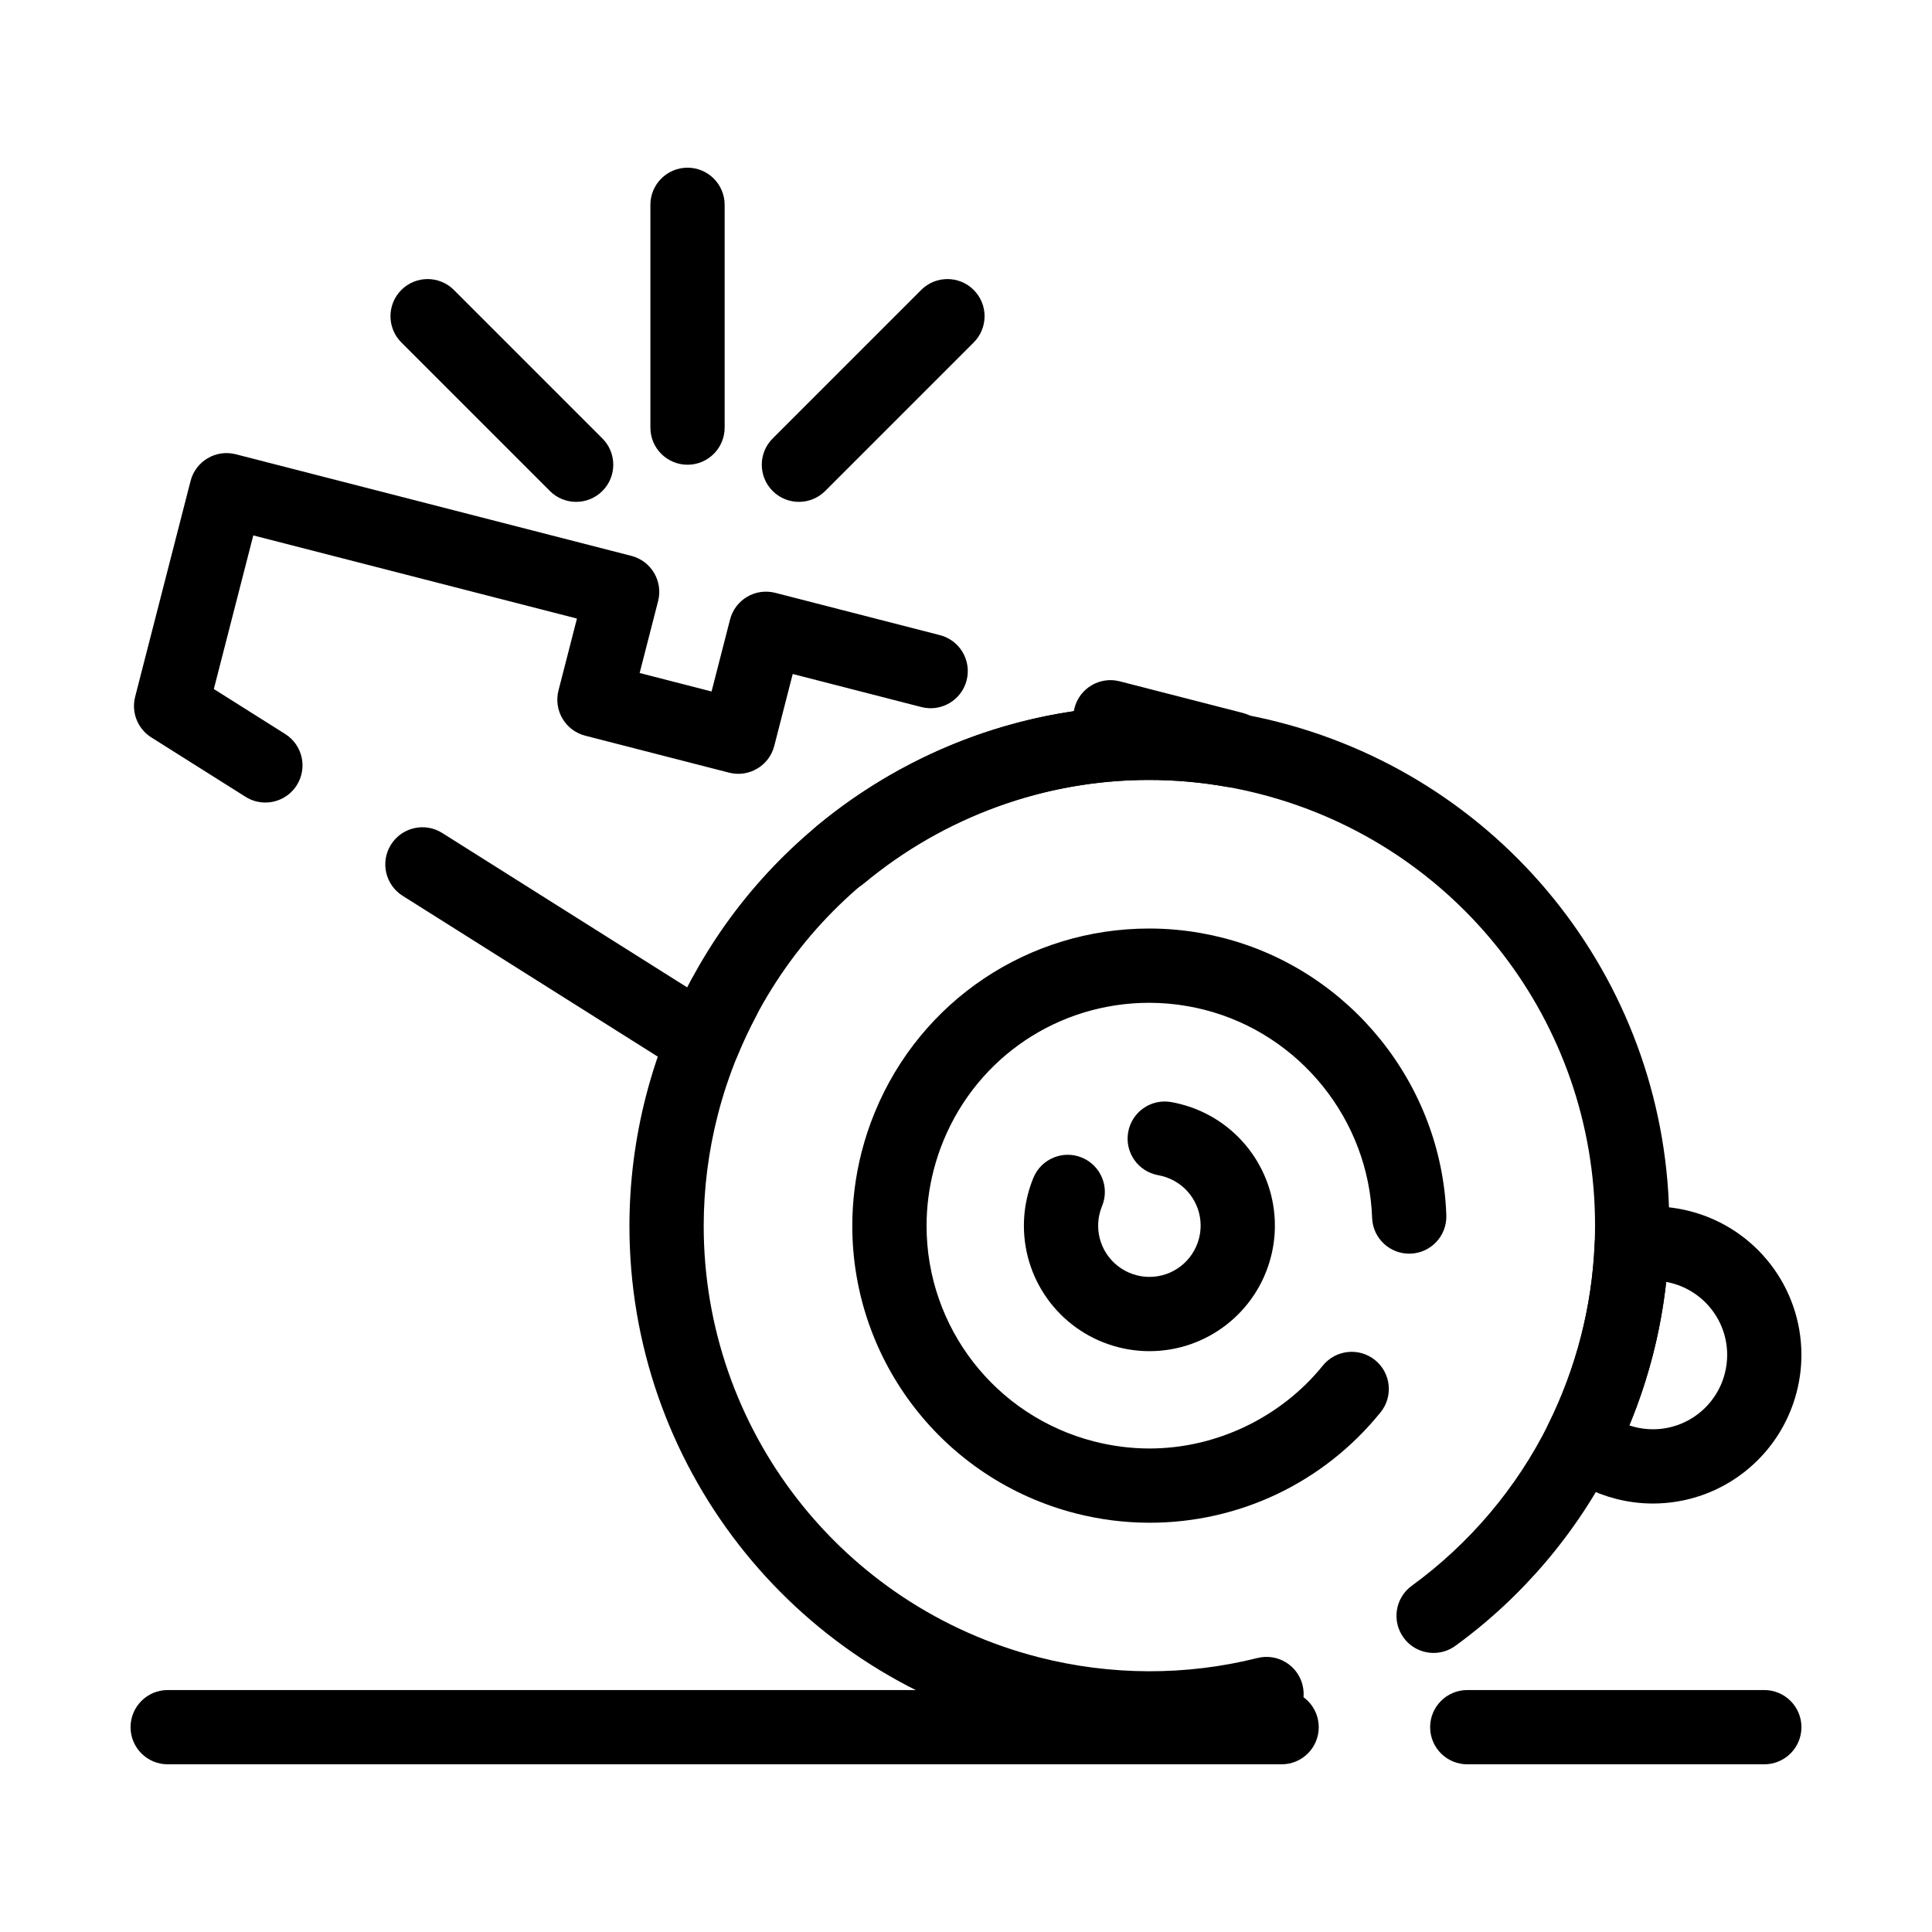 <?xml version="1.0" encoding="UTF-8"?>
<!-- Uploaded to: ICON Repo, www.iconrepo.com, Generator: ICON Repo Mixer Tools -->
<svg fill="#000000" width="800px" height="800px" version="1.1" viewBox="144 144 512 512" xmlns="http://www.w3.org/2000/svg">
 <g>
  <path d="m448.65 547.54c-6.594 0-13.199-0.84-19.637-2.492-34.828-8.945-59.148-40.277-59.148-76.195 0-6.59 0.84-13.199 2.492-19.637 0.91-3.535 2.078-7.051 3.477-10.449 12.172-29.586 40.719-48.699 72.719-48.699 4.574 0 9.191 0.406 13.723 1.211 1.969 0.348 3.957 0.781 5.91 1.281 33.602 8.633 57.906 38.855 59.105 73.496 0.188 5.434-4.062 9.984-9.492 10.176-5.434 0.184-9.988-4.062-10.176-9.492-0.898-25.977-19.129-48.641-44.332-55.113-1.473-0.379-2.969-0.703-4.449-0.965-3.398-0.602-6.859-0.91-10.285-0.91-23.996 0-45.395 14.328-54.52 36.508-1.055 2.559-1.934 5.203-2.617 7.859-1.242 4.836-1.871 9.797-1.871 14.738 0 26.93 18.246 50.426 44.367 57.133 4.84 1.242 9.797 1.875 14.738 1.875 17.629 0 34.789-8.211 45.906-21.965 3.418-4.227 9.613-4.883 13.84-1.465 4.227 3.414 4.883 9.613 1.469 13.84-15.043 18.598-37.355 29.266-61.219 29.266z"/>
  <path d="m448.62 502.07c-2.785 0-5.578-0.352-8.293-1.051-14.711-3.777-24.984-17.016-24.984-32.191 0-2.785 0.352-5.574 1.051-8.289 0.383-1.496 0.879-2.977 1.465-4.406 2.066-5.027 7.816-7.43 12.84-5.363 5.027 2.066 7.426 7.816 5.359 12.844-0.242 0.594-0.449 1.207-0.605 1.824-0.285 1.113-0.43 2.258-0.43 3.391 0 6.188 4.195 11.586 10.203 13.129 1.117 0.289 2.258 0.434 3.394 0.434 6.188 0 11.586-4.195 13.129-10.203 0.285-1.117 0.434-2.258 0.434-3.394 0-6.188-4.195-11.586-10.199-13.129-0.34-0.086-0.691-0.164-1.043-0.227-5.352-0.953-8.914-6.066-7.961-11.414 0.953-5.352 6.066-8.918 11.414-7.961 0.836 0.148 1.668 0.328 2.481 0.539 14.711 3.777 24.984 17.016 24.984 32.191 0 2.785-0.352 5.574-1.051 8.289-3.777 14.715-17.016 24.988-32.188 24.988z"/>
  <path d="m582.05 542.45c-3.297 0-6.598-0.418-9.812-1.246-5.703-1.465-10.875-4.109-15.383-7.859-3.504-2.914-4.543-7.856-2.519-11.938 3.668-7.391 6.57-15.203 8.629-23.223 2.059-8.016 3.281-16.262 3.629-24.504 0.191-4.555 3.484-8.379 7.961-9.242 4.715-0.914 9.59-0.953 14.312-0.117 0.98 0.172 1.977 0.391 2.953 0.641 17.414 4.473 29.574 20.141 29.574 38.102 0 3.293-0.418 6.598-1.246 9.812-4.473 17.414-20.141 29.574-38.098 29.574zm-6.262-20.699c0.441 0.148 0.887 0.277 1.344 0.395 1.617 0.418 3.269 0.625 4.918 0.625 8.973 0 16.805-6.082 19.043-14.789 0.414-1.617 0.625-3.269 0.625-4.918 0-8.973-6.082-16.805-14.789-19.043-0.453-0.117-0.914-0.219-1.367-0.301-0.715 6.519-1.898 13.004-3.531 19.359-1.637 6.363-3.727 12.613-6.242 18.672z"/>
  <path d="m448.69 606.6c-11.531 0-23.094-1.469-34.363-4.363-60.949-15.656-103.52-70.488-103.52-133.34 0-11.535 1.469-23.098 4.363-34.367 1.59-6.188 3.637-12.34 6.09-18.297 1.742-4.227 3.711-8.41 5.856-12.426 2.559-4.793 8.523-6.606 13.316-4.043 4.793 2.559 6.606 8.52 4.043 13.316-1.84 3.441-3.527 7.023-5.016 10.645-2.106 5.113-3.863 10.395-5.227 15.703-2.484 9.672-3.742 19.586-3.742 29.469 0 53.863 36.488 100.86 88.734 114.28 19.074 4.898 39.074 4.965 58.02 0.211 5.273-1.32 10.617 1.879 11.941 7.148 1.324 5.269-1.879 10.617-7.148 11.938-10.914 2.738-22.133 4.125-33.352 4.125zm75.238-24.555c-3.039 0-6.039-1.402-7.965-4.051-3.195-4.394-2.227-10.547 2.168-13.746 15.312-11.145 27.836-25.957 36.211-42.836 3.668-7.391 6.57-15.203 8.629-23.227 2.059-8.016 3.281-16.262 3.629-24.504 0.07-1.656 0.105-3.328 0.105-4.965 0-53.867-36.484-100.86-88.727-114.28-2.934-0.754-5.926-1.402-8.895-1.93-6.789-1.203-13.715-1.816-20.574-1.816-27.469 0-54.293 9.738-75.531 27.418-4.176 3.477-10.379 2.91-13.859-1.266-3.477-4.176-2.91-10.383 1.266-13.859 24.766-20.617 56.062-31.973 88.125-31.973 8.008 0 16.086 0.711 24.008 2.117 3.453 0.613 6.938 1.367 10.352 2.246 60.945 15.656 103.51 70.484 103.51 133.34 0 1.91-0.043 3.859-0.121 5.797-0.406 9.613-1.832 19.223-4.231 28.57-2.402 9.348-5.789 18.457-10.062 27.074-9.777 19.707-24.391 37-42.258 50-1.742 1.273-3.769 1.887-5.777 1.887z"/>
  <path d="m330.36 429.82c-1.836 0-3.66-0.512-5.246-1.516l-74.414-46.91c-4.598-2.898-5.977-8.973-3.078-13.57 2.898-4.598 8.973-5.977 13.57-3.078l64.938 40.934c10.668-20.762 26.43-38.426 46.082-51.512 17.129-11.41 36.324-18.766 56.367-21.703 0.047-0.277 0.105-0.551 0.176-0.828 1.352-5.262 6.711-8.434 11.98-7.082l32.605 8.375c5.258 1.352 8.43 6.707 7.086 11.969l-0.094 0.359c-1.277 4.988-6.18 8.148-11.254 7.25-6.789-1.203-13.711-1.816-20.57-1.816-47.992 0-90.801 28.664-109.05 73.031-1.105 2.684-3.34 4.746-6.109 5.629-0.973 0.316-1.98 0.469-2.984 0.469zm-116.05-73.141c-1.793 0-3.609-0.488-5.238-1.516l-24.973-15.742c-3.617-2.277-5.348-6.633-4.285-10.773l14.688-57.184c1.352-5.266 6.719-8.434 11.977-7.082l104.84 26.93c2.527 0.648 4.695 2.277 6.023 4.523 1.328 2.246 1.711 4.93 1.062 7.457l-4.894 19.062 19.062 4.894 4.894-19.062c1.352-5.262 6.719-8.434 11.98-7.082l43.637 11.211c5.262 1.352 8.434 6.715 7.082 11.98-1.352 5.262-6.711 8.434-11.98 7.082l-34.105-8.762-4.894 19.062c-1.352 5.262-6.719 8.438-11.977 7.082l-38.121-9.793c-2.527-0.648-4.695-2.277-6.023-4.523-1.328-2.246-1.711-4.93-1.062-7.457l4.894-19.062-85.773-22.035-10.457 40.707 18.906 11.918c4.598 2.898 5.977 8.973 3.078 13.57-1.875 2.965-5.066 4.594-8.336 4.594z"/>
  <path d="m611.56 611.56h-78.719c-5.434 0-9.84-4.406-9.84-9.84s4.406-9.84 9.84-9.84h78.719c5.434 0 9.84 4.406 9.84 9.84s-4.406 9.84-9.84 9.84zm-127.92 0h-295.2c-5.434 0-9.84-4.406-9.84-9.84s4.406-9.84 9.84-9.84h295.2c5.434 0 9.84 4.406 9.84 9.84 0.004 5.434-4.402 9.84-9.836 9.84z"/>
  <path d="m355.72 277c-2.519 0-5.039-0.961-6.957-2.883-3.844-3.844-3.844-10.074 0-13.918l39.359-39.359c3.844-3.844 10.074-3.844 13.918 0s3.844 10.074 0 13.918l-39.359 39.359c-1.926 1.922-4.441 2.883-6.961 2.883z"/>
  <path d="m296.68 277c-2.519 0-5.039-0.961-6.957-2.883l-39.359-39.359c-3.844-3.844-3.844-10.074 0-13.918s10.074-3.844 13.918 0l39.359 39.359c3.844 3.844 3.844 10.074 0 13.918-1.926 1.922-4.445 2.883-6.961 2.883z"/>
  <path d="m326.2 267.16c-5.434 0-9.84-4.406-9.84-9.84v-59.039c0-5.434 4.406-9.84 9.84-9.84 5.434 0 9.84 4.406 9.84 9.84v59.039c0 5.438-4.406 9.84-9.84 9.84z"/>
 </g>
</svg>